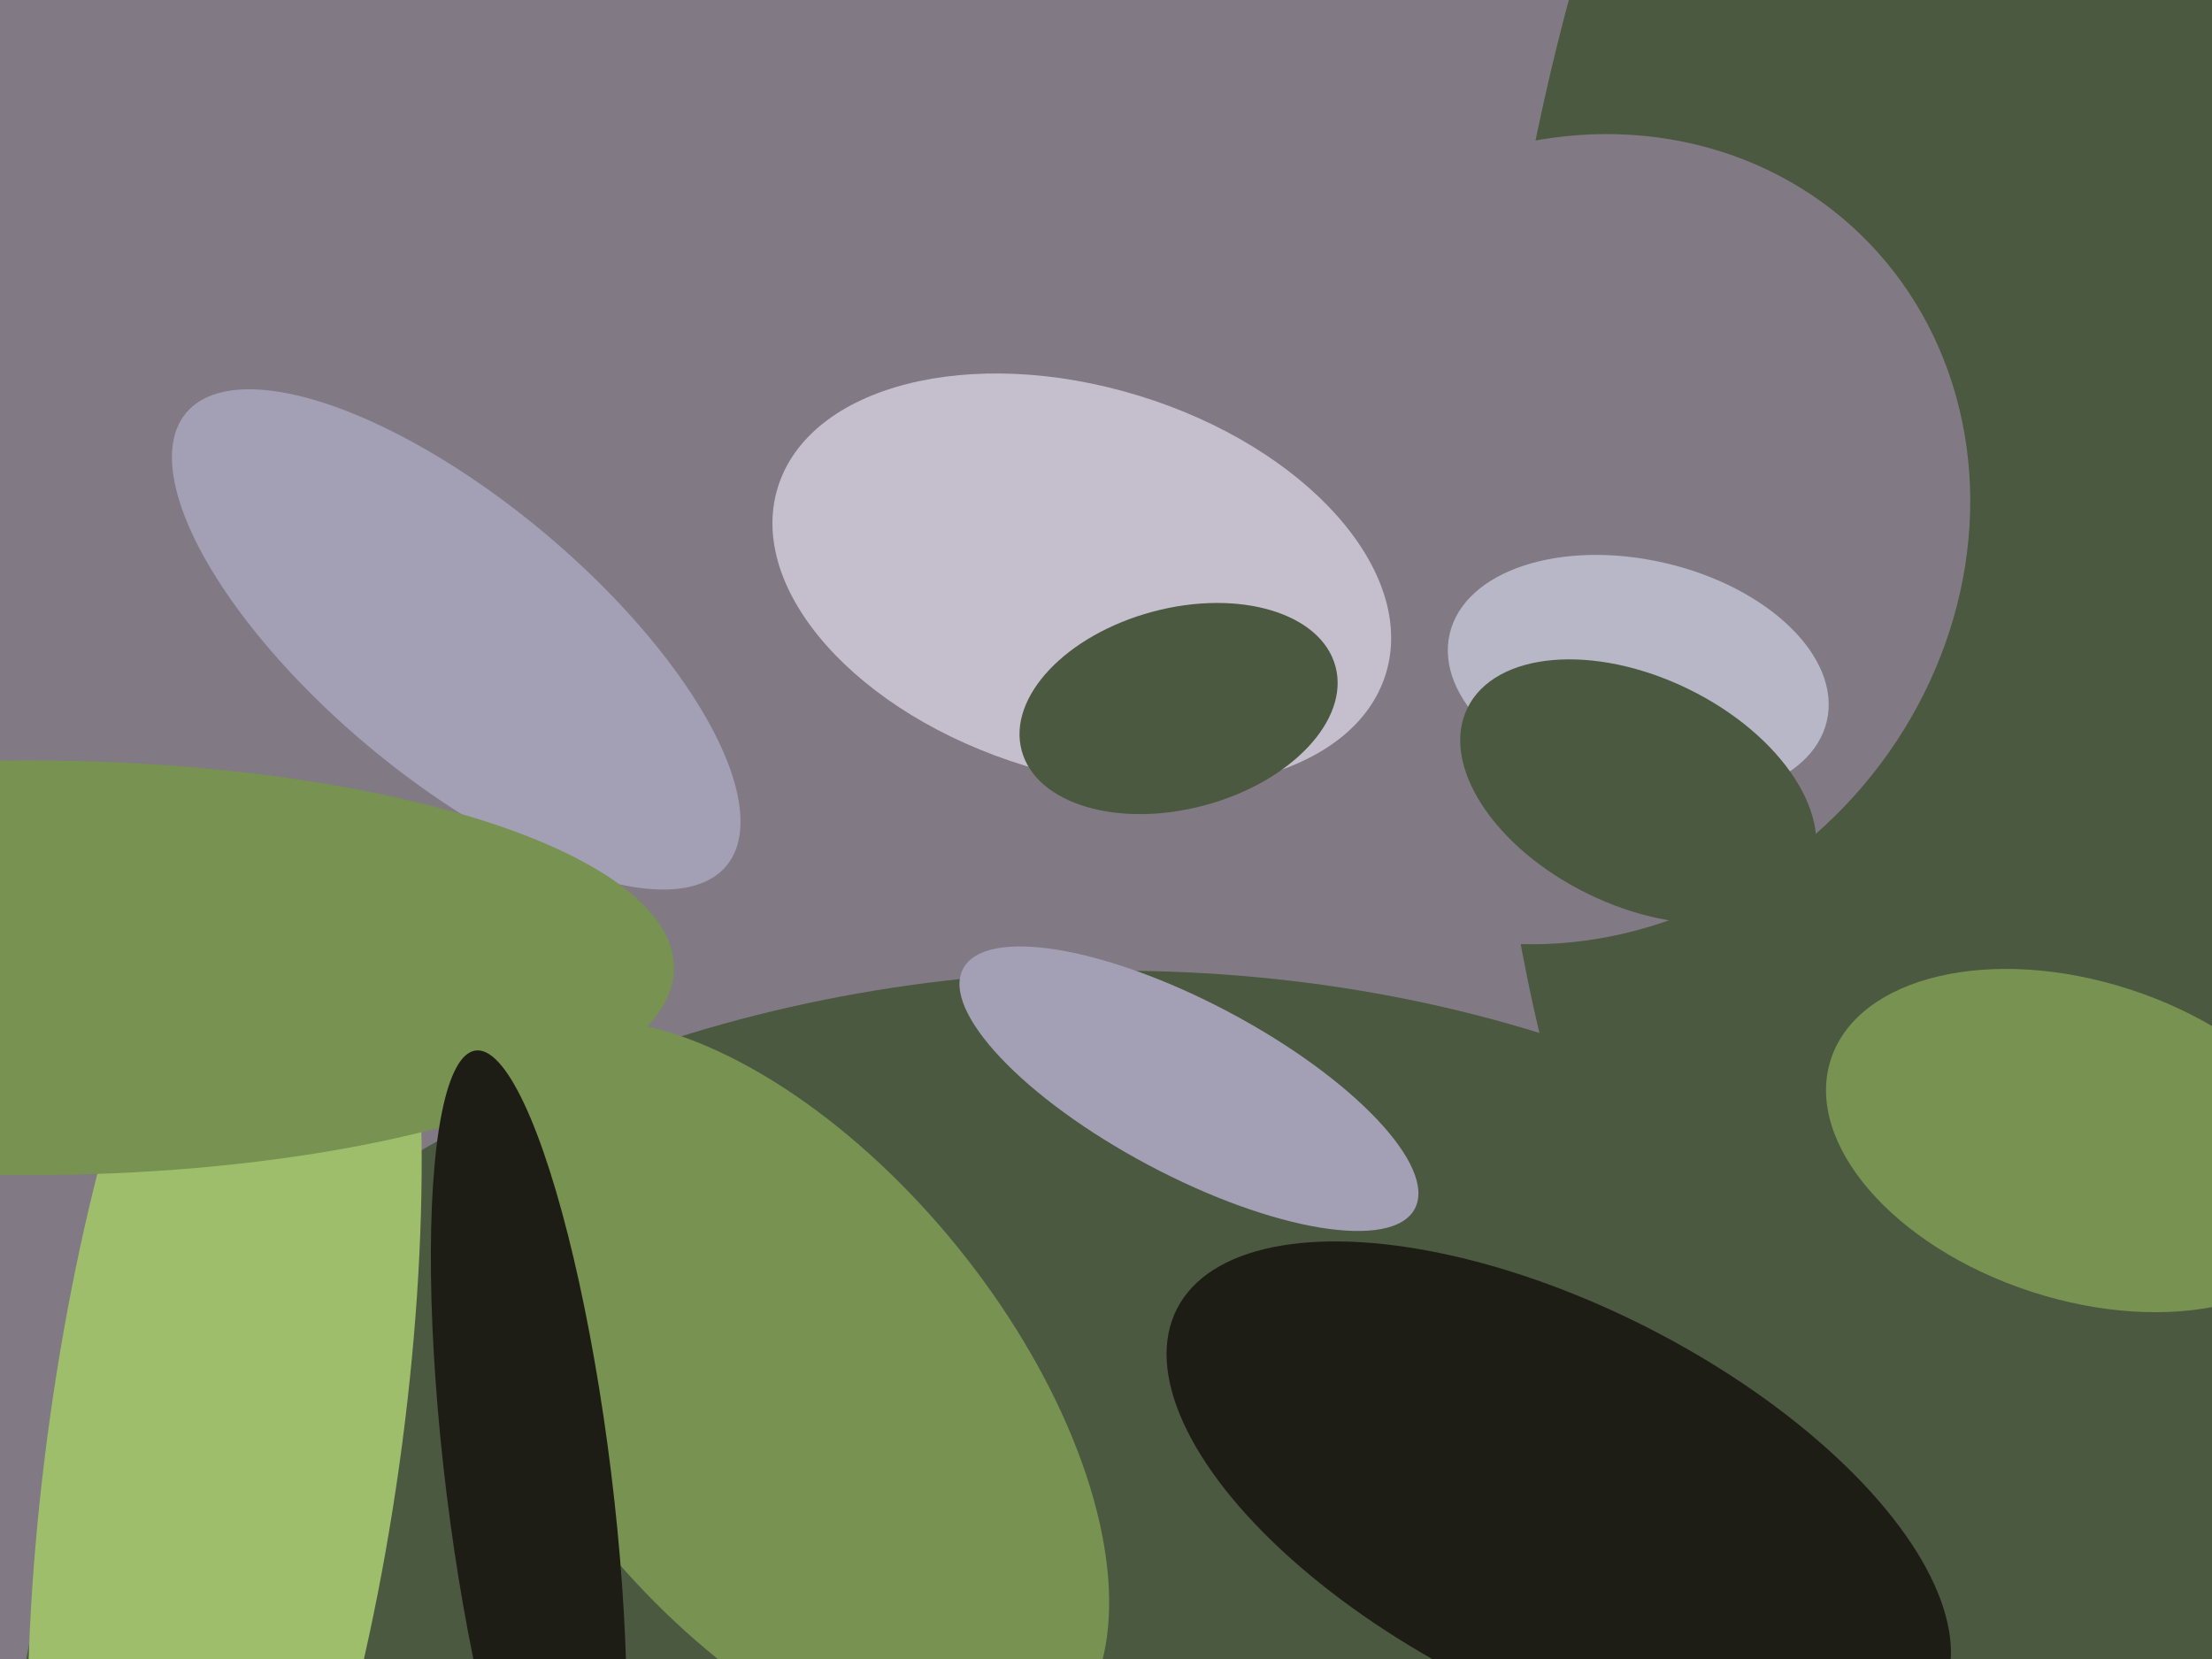 <svg xmlns="http://www.w3.org/2000/svg" width="640px" height="480px">
  <rect width="640" height="480" fill="rgb(129,121,132)"/>
  <ellipse cx="316" cy="503" rx="311" ry="222" transform="rotate(178,316,503)" fill="rgb(74,89,64)"/>
  <ellipse cx="872" cy="65" rx="547" ry="417" transform="rotate(114,872,65)" fill="rgb(74,89,64)"/>
  <ellipse cx="451" cy="435" rx="124" ry="57" transform="rotate(27,451,435)" fill="rgb(30,29,21)"/>
  <ellipse cx="454" cy="156" rx="111" ry="122" transform="rotate(42,454,156)" fill="rgb(129,121,132)"/>
  <ellipse cx="474" cy="196" rx="56" ry="34" transform="rotate(13,474,196)" fill="rgb(184,183,199)"/>
  <ellipse cx="602" cy="330" rx="46" ry="76" transform="rotate(108,602,330)" fill="rgb(119,146,81)"/>
  <ellipse cx="225" cy="403" rx="128" ry="67" transform="rotate(51,225,403)" fill="rgb(119,146,81)"/>
  <ellipse cx="132" cy="185" rx="40" ry="102" transform="rotate(130,132,185)" fill="rgb(163,159,180)"/>
  <ellipse cx="65" cy="417" rx="51" ry="190" transform="rotate(8,65,417)" fill="rgb(158,190,107)"/>
  <ellipse cx="474" cy="229" rx="55" ry="33" transform="rotate(26,474,229)" fill="rgb(74,89,64)"/>
  <ellipse cx="8" cy="280" rx="60" ry="187" transform="rotate(90,8,280)" fill="rgb(119,146,81)"/>
  <ellipse cx="344" cy="315" rx="74" ry="25" transform="rotate(28,344,315)" fill="rgb(163,159,180)"/>
  <ellipse cx="313" cy="168" rx="56" ry="92" transform="rotate(107,313,168)" fill="rgb(197,191,205)"/>
  <ellipse cx="341" cy="205" rx="29" ry="47" transform="rotate(75,341,205)" fill="rgb(74,89,64)"/>
  <ellipse cx="153" cy="429" rx="24" ry="126" transform="rotate(173,153,429)" fill="rgb(30,29,21)"/>
</svg>